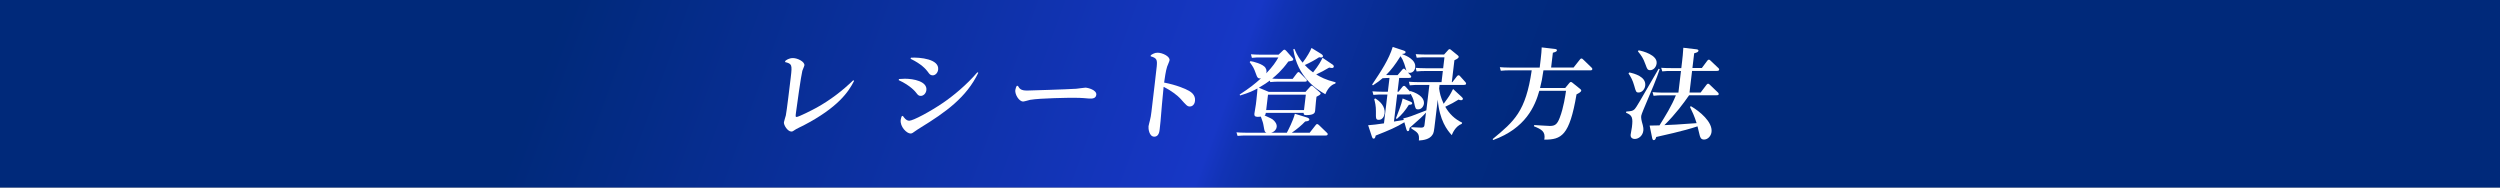 <?xml version="1.0" encoding="UTF-8"?>
<svg id="_レイヤー_2" data-name="レイヤー 2" xmlns="http://www.w3.org/2000/svg" width="1000" height="75" xmlns:xlink="http://www.w3.org/1999/xlink" viewBox="0 0 1000 75">
  <rect x="0" y="0" width="1000" height="75" fill="#808080" stroke="none"/>
  <defs>
    <style>
      .cls-1 {
        fill: url(#_新規グラデーションスウォッチ_3);
      }

      .cls-2 {
        fill: #fff;
      }
    </style>
    <linearGradient id="_新規グラデーションスウォッチ_3" data-name="新規グラデーションスウォッチ 3" x1="71.54" y1="-119.09" x2="947.95" y2="201.21" gradientUnits="userSpaceOnUse">
      <stop offset=".2" stop-color="#00297a"/>
      <stop offset=".48" stop-color="#1737c6"/>
      <stop offset=".49" stop-color="#1133b5"/>
      <stop offset=".51" stop-color="#0b2f9f"/>
      <stop offset=".54" stop-color="#062c8e"/>
      <stop offset=".57" stop-color="#022a82"/>
      <stop offset=".62" stop-color="#00297b"/>
      <stop offset=".74" stop-color="#00297a"/>
    </linearGradient>
  </defs>
  <g id="_デザイン" data-name="デザイン">
    <g id="receipt-registration_pc">
      <rect class="cls-1" x="0" y="0" width="1000" height="75"/>
      <g>
        <path class="cls-2" d="M314.1,24.38c.35-.32,1.45-1.15,3.08-1.15,1.87,0,4.75,1.47,4.58,2.9-.04.36-.74,1.87-.82,2.18-.49,1.79-2.31,14.73-2.56,16.8-.18,1.51-.2,1.67.28,1.67.8,0,6.29-2.78,8.08-3.77,5.28-2.94,10.16-6.63,14.57-10.92l.32.28c-2.13,4.21-6.26,10.56-20.27,17.83-.47.24-2.49,1.19-2.87,1.43-1.34.91-1.51.99-1.95.99-1.47,0-3.11-2.58-2.97-3.73.05-.44.67-2.3.76-2.7.33-1.43,1.69-12.87,1.99-15.37.6-5.04.43-5.28-2.3-6l.09-.44Z"/>
        <path class="cls-2" d="M359.6,31.61c.76-.04,1.64-.12,2.36-.12,3.46,0,9.01,1.07,8.59,4.57-.16,1.31-1.15,2.3-2.26,2.3-.83,0-1.18-.4-1.8-1.23-.21-.28-2.16-2.86-7.02-5.08l.13-.44ZM361.14,46.34c.34.52,1.28,1.95,2.55,1.95,1.55,0,8.38-3.65,13.57-7.19,4.02-2.74,9.39-7.15,13.69-12.19l.37.2c-4.75,9.85-12.91,15.69-23.32,22.08-.56.36-1.46.91-2.16,1.43-.57.44-1.05.79-1.6.79-1.59,0-4.28-2.74-3.96-5.44.07-.6.24-.99.41-1.47l.46-.16ZM364.39,23.07c3.64-.2,11.37.56,10.87,4.77-.16,1.31-1.11,2.3-2.18,2.3-.95,0-1.36-.56-1.9-1.35-.82-1.11-2.53-3.14-6.96-5.28l.17-.44Z"/>
        <path class="cls-2" d="M407.16,34.35c.69,1.23,1.29,1.87,3.67,1.87.71,0,16.14-.48,19.71-.72.56-.04,3.11-.44,3.63-.44.91,0,4.58.91,4.35,2.86-.18,1.51-1.73,1.51-2.09,1.51-.52,0-1.03,0-3.12-.2-.59-.04-2.09-.12-4-.12-1.31,0-13.16.12-17.26.83-.45.12-2.38.67-2.78.67-1.71,0-3.35-2.9-3.15-4.57.08-.64.35-1.27.56-1.67l.48-.04Z"/>
        <path class="cls-2" d="M460.32,22.07c.64-.4,1.51-.99,2.7-.99,1.95,0,4.99,1.47,4.8,3.02-.05.44-.86,2.18-.98,2.58-.57,1.75-.96,4.77-1.19,6.35,4.93.95,8.71,2.54,10.04,3.38.63.36,2.6,1.55,2.31,3.97-.22,1.83-1.46,2.22-2.01,2.22-1.07,0-1.35-.36-3.94-3.26-1.02-1.11-3.67-3.18-6.6-4.61-.69,6.83-.69,7.51-1.23,13.7-.04.63-.3,2.82-.35,3.3-.1.87-.35,2.94-2.14,2.94-2.11,0-2.43-3.3-2.32-4.17.04-.36.47-1.99.55-2.3.32-1.35.4-1.71.62-3.53.46-3.89,2.14-17.95,2.12-18.15.24-2.66,0-3.3-2.46-4.01l.09-.44Z"/>
        <path class="cls-2" d="M522.18,36.77l1.83-2.03c.23-.24.37-.44.65-.44.24,0,.46.16.64.32l2.48,2.18c.32.28.5.44.47.71-.04.36-.93.83-1.65,1.19l-.21,1.75c-.08.64-.27,3.3-.34,3.85-.08.67-.21,1.75-3.54,1.75-1.07,0-1.06-.44-1.04-.91h-15.13c-.12.67-.17.79-.52,1.03,2.6,1.19,2.86,1.31,3.23,1.59,1.02.79,1.76,1.87,1.63,3.02-.1.87-.74,1.87-2.18,2.3h6.24c.56-1.07,2.52-4.81,3.21-7.58l5.02,1.55s.84.28.77.83c-.08.63-1.35.67-1.67.71-1.32,1.43-3.35,3.14-5.34,4.49h7.15l2.34-2.98c.14-.2.37-.48.65-.48.2,0,.38.12.71.4l3.21,3.1c.14.12.32.28.29.6-.05.44-.49.48-.81.48h-32.13c-1.15,0-1.44.04-3.12.16l-.43-1.43c1.02.08,2.28.16,3.99.16h7.98c-.72-.32-.73-.56-1.11-2.66-.23-1.39-.33-1.59-1.1-3.77-.65.08-1.08.08-1.28.08-1.15,0-1.41-.52-1.31-1.31.07-.56.53-3.14.59-3.65l.23-1.95c.21-1.75.37-3.81.41-4.45-1.7.91-3.18,1.67-6.97,2.82l-.15-.4c4.09-2.66,5.93-4.13,8.52-6.47-1.29.2-1.51-.36-2.04-1.87-.84-2.3-.97-2.54-2.47-4.61l.29-.4c.98.12,5.07,1.11,6.03,2.7.6.95.39,1.75.3,2.18,2.72-2.86,3.7-4.37,4.85-6.35h-7.47c-1.03,0-1.55,0-3.12.16l-.39-1.43c1.1.08,2.36.16,3.95.16h7.11l1.61-1.55c.18-.2.45-.44.77-.44.2,0,.52.28.66.44l2.52,2.82c.18.2.35.4.32.63-.06.48-.26.52-1.97.83-2.76,3.81-4.96,5.6-6.45,6.83.39.04,1.57.12,2.77.12h5.4l1.65-2.18c.33-.4.5-.56.7-.56.24,0,.27.08.7.48l2.38,2.38c.17.2.27.36.25.6-.05.4-.44.4-.92.4h-10.6c-.79,0-1.51,0-3.12.16l-.17-.6c-1.18.87-2.09,1.51-4.39,2.86l4.01,1.67h14.66ZM507.2,37.88l-.73,6.16h15.13l.73-6.16h-15.13ZM532.95,25.77c.33.2.61.52.57.91-.03.28-.3.52-.74.52-.2,0-.27-.04-1.13-.16-1.46.91-3.62,2.03-5.17,2.74,1.78,1.03,3.6,2.11,7.77,3.14l-.1.48c-.79.28-2.66.95-4.01,4.29-3.43-1.91-11.15-6.75-12.83-17.99l.46-.16c1.2,2.9,2.31,4.33,3.28,5.52,1.83-2.38,3.1-4.73,3.56-5.88l3.92,2.42c.37.24.69.52.64.95-.04.32-.37.44-.73.44-.08,0-.71-.08-.82-.08-1.3.87-3.55,2.15-5.69,3.1.49.56,1.51,1.63,3.3,2.94,2.34-2.94,3.01-4.25,3.79-5.84l3.93,2.66Z"/>
        <path class="cls-2" d="M555.02,37.8h-2.3c-.75,0-1.39,0-3.36.16l-.39-1.43c1.22.08,2.44.16,3.99.16h2.18l.66-5.52c-.95,0-1.8.08-2.76.12-1.06.91-2.03,1.67-3.87,2.86l-.32-.32c3.62-5.4,6.72-10.09,8.23-15.05l4.36,1.43c.46.16.84.32.79.72-.06.52-.62.56-1.47.67,2.02.75,5.67,2.38,5.32,5.32-.19,1.59-1.26,2.22-2.21,2.22-.36,0-.51-.08-.7-.12l1.02,1.11c.14.16.32.32.29.6-.05.44-.69.44-.92.44h-3.89l-.66,5.52h.4l1.59-1.99c.19-.24.4-.36.64-.36s.38.12.56.32l1.79,1.95.18-.2c4.18,1.27,5.6,3.3,5.4,5.04-.14,1.15-1.03,2.3-2.3,2.3-1.07,0-1.11-.32-1.68-2.94-.28-1.35-.67-2.03-1.29-3.22-.26.2-.5.2-.82.2h-4.61l-1.29,10.84c.61-.08,3.37-.59,3.93-.67l-.21-.6c2.33-.52,3.03-.79,9.24-3.22l1.21-10.17h-4.45c-1.27,0-1.39,0-3.39.16l-.35-1.43c1.14.08,2.36.16,3.99.16h9.06l.53-4.45h-7.11c-1.27,0-1.39,0-3.4.16l-.35-1.43c1.22.08,2.4.16,3.99.16h6.99l.52-4.37h-7.75c-.83,0-1.43,0-3.35.16l-.39-1.43c1.14.08,2.4.16,3.99.16h7.35l1.55-1.71c.19-.24.37-.44.65-.44s.6.28.67.36l2.53,2.06c.33.24.47.4.43.75-.06.52-1.24,1.07-1.7,1.27l-1.04,8.74h.24l1.78-2.3c.28-.36.49-.44.65-.44.32,0,.49.2.63.36l2.17,2.42c.14.16.27.36.25.6-.06.48-.61.48-.89.48h-9.73l-.17,1.43c.23,1.71.55,3.38,1.81,6.12,2.37-3.22,2.46-3.34,3.76-5.92l3.29,3.02c.53.52.67.67.64.95-.03.28-.26.52-.74.52-.28,0-.51-.08-1-.24-1.68,1.07-2.99,1.75-5.31,2.86,1.64,2.86,3.82,4.96,6.75,6.35l-.14.48c-2.66.99-3.82,4.05-3.99,4.53-1.87-1.99-4.93-5.96-5.62-14.22l-1.06,8.9c-.47,3.97-.52,4.41-1.1,5.24-1.16,1.75-3.51,2.1-5.39,2.22.25-2.74-.38-3.14-3.04-4.84l.06-.48,3.72.16c1.38.04,1.45-.48,1.56-1.47l.54-4.53c-1.42,1.59-1.95,2.03-6.57,6.12-.09.79-.16,1.31-.67,1.31-.32,0-.47-.36-.59-.71l-.81-2.86c-3.25,1.99-6.02,3.18-11.48,5.32-.17.75-.27,1.23-.82,1.23-.4,0-.52-.32-.7-.83l-1.49-4.53c1.48-.08,4.02-.4,6.33-.75l1.38-11.56ZM550.07,39.35c1.85,1.11,4.11,3.14,3.77,6.08-.12,1.03-.85,2.5-2.24,2.5-1.27,0-1.27-.36-1.23-3.34.03-2.22-.38-3.77-.68-4.93l.39-.32ZM562.58,28.31c-.15-.4-.71-2.34-.86-2.78-.54-1.51-.77-1.91-1.5-3.06-2.25,3.57-3.71,5.44-5.78,7.54.95.04,1.03.04,1.7.04h2.9l1.84-2.15c.19-.24.37-.44.61-.44.32,0,.49.2.63.36l.46.48ZM564.28,40.7c.26.12.64.28.6.67-.05.44-.58.52-1.34.56-1.42,2.26-2.87,4.05-4.8,5.64l-.37-.24c.74-1.91,2.25-5.6,2.69-7.94l3.22,1.31Z"/>
        <path class="cls-2" d="M626.06,35.22l1.58-1.91c.19-.24.46-.52.7-.52.28,0,.64.28.71.36l2.86,2.3c.4.32.62.48.58.83-.07.56-1.17,1.11-1.88,1.47-2.81,16.6-6.05,18.11-12.88,18.11.55-3.26-1.06-4.09-4.17-5.36l.14-.48c.99.04,5.4.36,6.27.36,2.11,0,2.95-.75,3.93-3.3,1.55-4.01,2.26-9.02,2.51-10.76h-10.68c-1.73,6.2-5.52,15.01-18.47,19.7l-.19-.4c8.64-7.15,13.22-10.96,15.62-27.48h-9.21c-.79,0-1.55,0-3.16.16l-.39-1.43c1.14.08,2.36.16,3.95.16h12l.41-3.42c.27-2.26.3-2.86.39-4.65l5.13.6c.39.04,1.02.12.96.59-.05.4-.39.6-1.62.95l-.7,5.92h8.98l2.48-3.14c.19-.24.37-.48.69-.48.24,0,.27.04.67.4l3.42,3.3c.07.08.28.32.25.56-.06.48-.57.48-.89.48h-18.67c-.46,3.18-.77,4.76-1.36,7.07h10.05Z"/>
        <path class="cls-2" d="M663.88,27.67c-1.14,3.61-3.51,9.09-5.22,13.14-.77,1.83-2.09,4.88-2.17,5.52-.1.87.04,1.67.63,3.73.11.44.32,1.35.21,2.22-.25,2.06-1.9,3.3-3.41,3.3-.36,0-1.85-.12-1.66-1.75.05-.44.46-2.54.51-2.98.44-3.65.21-4.76-2.37-5.76l.14-.48c1.72-.12,2.6-.16,3.42-1.07.6-.67,1.5-2.22,9.5-16.04l.42.16ZM651.73,28.98c1.94.4,6.79,1.67,6.36,5.28-.18,1.51-1.36,2.74-2.63,2.74-1.03,0-1.11-.36-1.75-2.66-.67-2.38-1.4-3.61-2.31-4.96l.33-.4ZM655.45,20.13c1.63.28,7.6,1.87,7.2,5.24-.2,1.67-1.43,2.7-2.55,2.7s-1.25-.52-1.88-2.22c-.95-2.7-1.74-3.69-3.06-5.32l.29-.4ZM672.87,24.26c.09-.79.37-3.1.46-5.16l5.09.6c.39.04,1.02.12.96.59-.06.48-.48.68-1.71,1.03l-.7,5.88h3.77l2.13-2.86c.1-.16.38-.48.69-.48.24,0,.38.12.67.4l3.14,2.98c.11.12.32.32.29.6-.06.52-.58.52-.94.52h-9.89l-1.03,8.66h4.45l2.31-3.06c.14-.16.37-.48.69-.48.24,0,.38.12.67.4l3.32,3.18c.11.08.27.36.25.6-.05.44-.49.44-.89.44h-10.96c-2.2,3.18-5.33,7.43-9.88,11.95,3.55-.12,4.51-.2,12.88-.79-.89-2.9-1.85-4.84-2.65-6.47l.36-.32c3.53,2.03,8.74,6.32,8.26,10.33-.19,1.63-1.51,3.02-2.98,3.02-1.27,0-1.52-.87-1.75-1.67-.17-.56-.74-3.1-.88-3.61-5.67,1.91-14.27,3.73-16.51,4.25-.2.67-.43,1.27-.95,1.27-.4,0-.56-.28-.71-1.03l-.98-4.8c.83,0,2.94-.04,3.94-.08,2.31-3.69,4.91-7.86,6.56-12.03h-5.8c-1.07,0-1.59.04-3.12.2l-.42-1.47c1.1.08,2.36.2,3.99.2h6.36l1.03-8.66h-4.37c-.79,0-1.51,0-3.12.16l-.43-1.43c1.22.08,2.41.12,4,.12h4.05l.35-2.94Z"/>
      </g>
    </g>
  </g>
</svg>